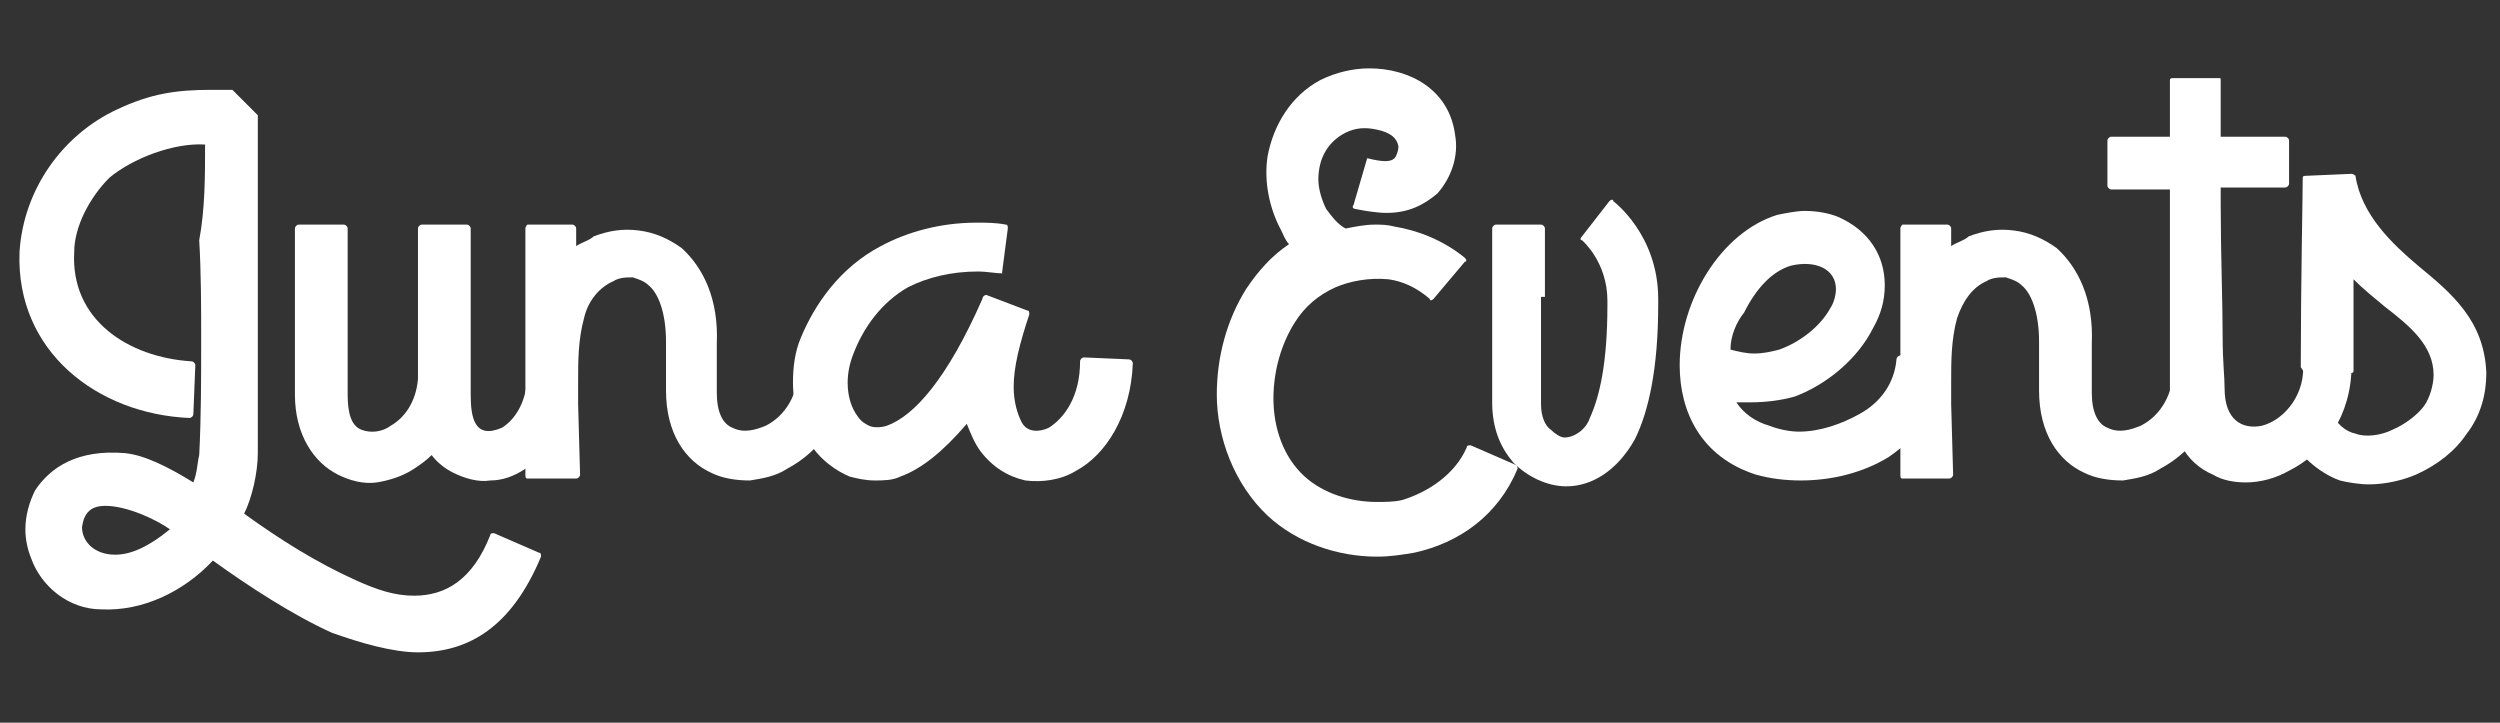 <?xml version="1.0" encoding="utf-8"?>
<!-- Generator: Adobe Illustrator 25.2.1, SVG Export Plug-In . SVG Version: 6.00 Build 0)  -->
<svg version="1.1" xmlns="http://www.w3.org/2000/svg" xmlns:xlink="http://www.w3.org/1999/xlink" x="0px" y="0px" width="128px"
	 height="37px" viewBox="0 0 128 37" style="enable-background:new 0 0 128 37;" xml:space="preserve">
<rect x="0" y="0" width="128" height="37" fill="#333333" stroke="none"/>
<style type="text/css">
	.st0{display:none;}
	.st1{display:inline;fill:#FFFFFF;}
	.st2{fill:#FFFFFF;}
</style>
<g id="Layer_1" class="st0">
	<path class="st1" d="M37.8,26.7c0.7-0.3,1.3-0.9,1.7-1.5c0.4-0.7,0.6-1.5,0.6-2.3c0-1.3-0.6-2.6-1.7-3.3c-1.4-0.9-3.1-1.3-4.8-1.2
		h-8.2v17.5h8.7c1.8,0.1,3.6-0.3,5.1-1.2c1.2-0.8,1.8-2.1,1.8-3.5c0-1-0.3-2-0.8-2.8C39.5,27.5,38.7,27,37.8,26.7z M28.6,20.9h4.6
		c0.9-0.1,1.8,0.2,2.6,0.6c0.6,0.4,1,1.1,0.9,1.8c0,0.7-0.3,1.4-0.9,1.8c-0.8,0.5-1.7,0.7-2.6,0.6h-4.6V20.9z M33.9,33.2h-5.3v-5
		h5.3c2.5,0,3.8,0.8,3.8,2.5S36.4,33.3,33.9,33.2z"/>
	<path class="st1" d="M53.4,18.4l-7.9,17.5h3.3l1.7-4h8.8l1.8,4h3.4l-7.9-17.5H53.4z M51.7,29.3l3.3-7.6l3.3,7.6H51.7z"/>
	<polygon class="st1" points="73.7,18.4 70.4,18.4 70.4,35.9 82.8,35.9 82.8,33.2 73.7,33.2 	"/>
	<path class="st1" d="M100.2,19.3c-3-1.5-6.6-1.5-9.7,0c-1.4,0.7-2.6,1.9-3.4,3.2c-1.6,2.9-1.6,6.4,0,9.2c0.8,1.4,2,2.5,3.4,3.2
		c3,1.6,6.6,1.6,9.7,0c1.4-0.7,2.6-1.8,3.4-3.2c1.6-2.9,1.6-6.4,0-9.2C102.8,21.2,101.6,20.1,100.2,19.3z M100.8,30.3
		c-0.5,0.9-1.3,1.7-2.2,2.2c-2,1.1-4.3,1.1-6.3,0c-0.9-0.5-1.7-1.3-2.2-2.2c-1.1-2-1.1-4.4,0-6.3c0.5-0.9,1.3-1.7,2.2-2.2
		c2-1,4.3-1,6.3,0c0.9,0.5,1.7,1.3,2.2,2.2C101.8,26,101.8,28.4,100.8,30.3z"/>
	<path class="st1" d="M123.5,18.4v9.8c0,3.4-1.5,5.2-4.4,5.2c-2.9,0-4.4-1.7-4.4-5.1v-9.8h-3.2v9.9c-0.2,2.1,0.6,4.2,2,5.8
		c3.3,2.7,8,2.7,11.3,0c1.4-1.6,2.1-3.7,2-5.8v-9.9H123.5z"/>
	<path class="st1" d="M52.2,6.4c0.5,1.8-0.7,4-2,5.2l2.6,1.2c2.2-1.8,3-4.7,2.2-7.3c-1.3-3.6-5.1-5.7-8.8-4.8
		c-2.7,0.5-4.8,2.4-5.6,5c-5.1-1.1-10.4-0.8-15.3,0.9c-5,1.6-9.4,4.6-12.8,8.5c-2.2-1.7-5.1-1.9-7.5-0.7C1.6,16-0.2,19.9,1,23.6
		c0.7,2,2.4,3.6,4.4,4.2c-0.7,2.7-0.6,5.6,0.2,8.2h2.9c-0.8-3-0.8-6.1,0-9.1C8.8,26,9,25.7,9,25.7l-1.4-0.2
		c-1.7-0.2-3.2-1.3-3.8-2.9c-0.7-2.2,0.3-4.3,2.6-5.5c1.8-0.9,3.6-0.5,5.3,1.2l1.3,1.2l1-1.4c3.1-4.1,7.4-7.1,12.3-8.7
		c4.9-1.7,10.1-1.8,15-0.4L43,9.5l0.3-1.7c0.4-2.4,1.6-3.8,3.5-4.2C49.3,3.1,51.6,4.2,52.2,6.4z"/>
</g>
<g id="Layer_2">
	<g>
		<path class="st2" d="M10.5,7.4C8.9,7.3,6.8,8.1,5.6,9.1c-1,1-1.8,2.5-1.8,3.8c-0.2,3.5,2.8,5.4,6,5.6c0.1,0,0.2,0.1,0.2,0.2
			l-0.1,2.5c0,0.1-0.1,0.2-0.2,0.2c-4.7-0.2-8.9-3.4-8.7-8.5c0.2-3.2,2.2-6,5-7.3c1.7-0.8,3-1,4.8-1c0.3,0,0.6,0,1,0
			c0,0,0.1,0,0.1,0l1.3,1.3c0,0,0,0.1,0,0.1v11c0,2,0,4.1,0,6.2c0,1-0.3,2.3-0.7,3.1c1.8,1.3,3.7,2.5,5.7,3.4c1.1,0.5,2,0.8,3,0.8
			c1.6,0,3-0.8,3.9-3.1c0-0.1,0.1-0.1,0.2-0.1l2.3,1c0.1,0,0.1,0.1,0.1,0.2c-1.5,3.6-3.7,4.9-6.3,4.9c-1.3,0-3-0.5-4.4-1
			c-2-0.9-4.3-2.4-6.1-3.7c0,0,0,0,0,0c-1.5,1.6-3.6,2.6-5.7,2.5c-1.7,0-3.1-1.2-3.6-2.6c-0.2-0.5-0.3-1-0.3-1.5
			c0-0.7,0.2-1.4,0.5-2c0.8-1.2,2.2-2.1,4.6-1.9c1,0.1,2.2,0.7,3.5,1.5c0.2-0.5,0.2-1,0.3-1.4c0.1-1.9,0.1-4,0.1-5.9
			c0-1.7,0-3.4-0.1-5.1C10.5,10.7,10.5,9,10.5,7.4z M8.7,27.1c-0.7-0.5-2.2-1.2-3.3-1.2c-0.7,0-1.1,0.3-1.2,1.1
			c0,0.7,0.6,1.4,1.7,1.4C6.7,28.4,7.6,28,8.7,27.1z M8.8,27.1l-0.2-0.1c0-0.1,0.1-0.1,0.1-0.1L8.8,27.1z"/>
		<path class="st2" d="M29.5,18.6c0,2.5-1.2,4.5-2.6,5.4c-0.6,0.4-1.2,0.6-1.8,0.6c-0.6,0.1-1.3-0.1-1.9-0.4h0
			c-0.4-0.2-0.8-0.5-1.1-0.9c-0.3,0.3-0.6,0.5-0.9,0.7c-0.6,0.4-1.3,0.6-1.9,0.7c-0.7,0.1-1.4-0.1-2-0.4c-1.2-0.6-2.2-2-2.2-4.1
			v-2.3c0-0.9,0-2,0-2.9v-3.3c0-0.1,0.1-0.2,0.2-0.2h2.3c0.1,0,0.2,0.1,0.2,0.2c0,3.2,0,5,0,6.4v2.1c0,1,0.2,1.6,0.7,1.8
			c0.5,0.2,1.1,0.1,1.5-0.2c0.7-0.4,1.3-1.2,1.4-2.4v-4.4c0-0.9,0-1.6,0-2.2v-1.1c0-0.1,0.1-0.2,0.2-0.2h2.3c0.1,0,0.2,0.1,0.2,0.2
			c0,0.7,0,1.9,0,3.3v5.2c0,1.2,0.2,2.3,1.6,1.7h0c0.8-0.5,1.4-1.6,1.3-3.2c0-0.1,0.1-0.2,0.2-0.2l2.3,0L29.5,18.6z"/>
		<path class="st2" d="M43.4,18.6c0,2.7-1.4,4.5-3.1,5.4c-0.6,0.4-1.3,0.5-1.9,0.6c-0.7,0-1.4-0.1-2-0.4c-1.3-0.6-2.3-2-2.3-4.2
			c0-0.4,0-0.9,0-1.3v-1.2c0-1.5-0.4-2.5-0.9-2.9c-0.2-0.2-0.5-0.3-0.8-0.4c-0.3,0-0.7,0-1,0.2c-0.7,0.3-1.3,1-1.5,1.9
			c-0.3,1.1-0.3,2.2-0.3,3.2c0,0.4,0,0.9,0,1.2l0.1,3.6c0,0.1-0.1,0.2-0.2,0.2H27c-0.1,0-0.1-0.1-0.1-0.2V11.7
			c0-0.1,0.1-0.2,0.1-0.2h2.3c0.1,0,0.2,0.1,0.2,0.2v0.9c0.3-0.2,0.7-0.3,0.9-0.5c0.8-0.3,1.5-0.4,2.3-0.3c0.8,0.1,1.5,0.4,2.2,0.9
			c1.1,1,1.9,2.6,1.8,4.9c0,0.4,0,0.9,0,1.3v1.2c0,1,0.3,1.6,0.8,1.8c0.6,0.3,1.2,0.1,1.7-0.1c1-0.5,1.7-1.6,1.7-3.1
			c0-0.1,0.1-0.2,0.2-0.2l2.3-0.1L43.4,18.6z"/>
		<path class="st2" d="M51.4,14c-0.4,0-0.9-0.1-1.3-0.1c-1.4,0-2.6,0.3-3.6,0.8c-1.4,0.8-2.3,2.1-2.8,3.4c-0.2,0.5-0.3,1-0.3,1.5
			c0,0.7,0.2,1.3,0.5,1.7c0.2,0.3,0.4,0.4,0.6,0.5c0.2,0.1,0.6,0.1,0.9,0c1.4-0.5,3.1-2.4,4.9-6.5v0.1c0,0,0-0.1,0-0.1
			c0-0.1,0.1-0.2,0.2-0.2l2.1,0.8c0.1,0,0.1,0.1,0.1,0.2c-0.5,1.5-0.8,2.7-0.8,3.7c0,0.8,0.2,1.4,0.4,1.8c0.3,0.6,1,0.5,1.4,0.3
			c0.8-0.5,1.6-1.6,1.6-3.4c0-0.1,0.1-0.2,0.2-0.2l2.3,0.1c0.1,0,0.2,0.1,0.2,0.2c-0.1,2.7-1.4,4.7-2.9,5.5
			c-0.8,0.5-1.8,0.6-2.6,0.5c-0.9-0.2-1.7-0.7-2.3-1.5c-0.3-0.4-0.5-0.9-0.7-1.4c-1.2,1.4-2.3,2.3-3.4,2.7c-0.4,0.2-0.9,0.2-1.3,0.2
			c-0.5,0-0.9-0.1-1.3-0.2c-0.7-0.3-1.4-0.8-1.9-1.5c-0.6-0.9-1-2.1-1-3.3c0-0.8,0.1-1.6,0.4-2.3c0.7-1.7,2-3.6,4.1-4.7
			c1.3-0.7,3-1.2,4.9-1.2c0.5,0,1,0,1.5,0.1c0.1,0,0.1,0.1,0.1,0.2l-0.3,2.3L51.4,14z"/>
		<path class="st2" d="M70,8.1c0.8,0.2,1.2,0.2,1.4,0c0.1-0.1,0.2-0.4,0.2-0.6c-0.1-0.6-0.7-0.8-1.3-0.9c-0.6-0.1-1.1,0-1.6,0.3
			c-0.8,0.5-1.2,1.3-1.2,2.3c0,0.5,0.2,1.1,0.4,1.5v0c0.3,0.4,0.6,0.8,1,1c0.5-0.1,1-0.2,1.5-0.2c0.3,0,0.6,0,1,0.1
			c1.2,0.2,2.5,0.7,3.6,1.6c0.1,0.1,0.1,0.2,0,0.2l-1.6,1.9c-0.1,0.1-0.2,0.1-0.2,0c-0.7-0.6-1.4-0.9-2.1-1c-1-0.1-2,0.1-2.7,0.4
			c-0.9,0.4-1.6,1-2.1,1.8c-0.7,1.1-1.1,2.5-1.1,3.9c0,1.5,0.5,3,1.6,4c1,0.9,2.4,1.3,3.7,1.3c0.4,0,0.9,0,1.3-0.1
			c1.3-0.4,2.7-1.3,3.3-2.7c0-0.1,0.1-0.1,0.2-0.1l2.3,1c0.1,0,0.1,0.2,0.1,0.2c-1,2.4-3,3.8-5.3,4.3c-0.6,0.1-1.2,0.2-1.9,0.2
			c-2,0-4.1-0.7-5.6-2.1c-1.7-1.6-2.6-4-2.6-6.2c0-1.9,0.5-3.8,1.5-5.4c0.6-0.9,1.3-1.7,2.2-2.3c-0.2-0.2-0.3-0.5-0.4-0.7
			c-0.6-1.1-0.9-2.5-0.7-3.8c0.3-1.6,1.2-3.1,2.7-3.9c0.8-0.4,1.7-0.6,2.5-0.6c2.1,0,4.1,1.1,4.4,3.4c0.2,1.1-0.2,2.2-0.9,3
			c-0.7,0.6-1.5,1-2.6,1c-0.5,0-1.1-0.1-1.6-0.2c-0.1,0-0.2-0.1-0.1-0.2l0.7-2.4L70,8.1z"/>
		<path class="st2" d="M78.9,15.2c0,1,0,2.1,0,3.2v2.3c0,0.6,0.2,1.1,0.5,1.3v0c0.2,0.2,0.5,0.4,0.7,0.4c0.5,0,1.1-0.4,1.3-1
			c0.5-1.1,0.9-2.8,0.9-5.8c0,0,0-0.1,0-0.2c0-2-1.3-3.1-1.3-3.1c-0.1,0-0.1-0.1,0-0.2l1.4-1.8c0.1-0.1,0.2-0.1,0.2,0
			c0,0,2.3,1.7,2.3,5v0.3c0,3.3-0.5,5.5-1.2,6.9c-0.9,1.6-2.2,2.4-3.5,2.4c-1,0-2-0.5-2.7-1.2c-0.7-0.8-1.1-1.8-1.1-3.1v-2.3
			c0-1,0-2.1,0-3.1v-3.5c0-0.1,0.1-0.2,0.2-0.2h2.3c0.1,0,0.2,0.1,0.2,0.2V15.2z"/>
		<path class="st2" d="M99.6,18.3c0.1,0,0.2,0.1,0.2,0.2c-0.1,2.1-1.5,3.8-3.1,4.9c-1.3,0.8-2.9,1.2-4.5,1.2c-0.8,0-1.6-0.1-2.3-0.3
			c-2.8-0.9-3.9-3.2-3.9-5.6c0-3.3,2.1-6.8,5-7.7c0.5-0.1,1-0.2,1.4-0.2c0.6,0,1.2,0.1,1.7,0.3c1.6,0.7,2.4,2,2.4,3.5
			c0,0.8-0.2,1.5-0.6,2.2c-0.8,1.6-2.4,2.9-4,3.5c-0.7,0.2-1.5,0.3-2.3,0.3c-0.3,0-0.4,0-0.7,0c0.4,0.6,1,1,1.7,1.2
			c0.5,0.2,1.1,0.3,1.5,0.3c1.1,0,2.2-0.4,3.1-0.9c1.1-0.6,1.8-1.6,1.9-2.8c0-0.1,0.1-0.2,0.2-0.2L99.6,18.3z M88.6,17.9
			c0.4,0.1,0.8,0.2,1.2,0.2c0.5,0,0.9-0.1,1.3-0.2c1.1-0.4,2.1-1.2,2.6-2.1c0.2-0.3,0.3-0.7,0.3-1c0-1-1-1.5-2.3-1.2
			c-1,0.3-1.8,1.2-2.4,2.4C88.9,16.5,88.6,17.2,88.6,17.9z"/>
		<path class="st2" d="M113.7,18.6c0,2.7-1.4,4.5-3.1,5.4c-0.6,0.4-1.3,0.5-1.9,0.6c-0.7,0-1.4-0.1-2-0.4c-1.3-0.6-2.3-2-2.3-4.2
			c0-0.4,0-0.9,0-1.3v-1.2c0-1.5-0.4-2.5-0.9-2.9c-0.2-0.2-0.5-0.3-0.8-0.4c-0.3,0-0.7,0-1,0.2c-0.7,0.3-1.2,1-1.5,1.9
			c-0.3,1.1-0.3,2.2-0.3,3.2c0,0.4,0,0.9,0,1.2l0.1,3.6c0,0.1-0.1,0.2-0.2,0.2h-2.4c-0.1,0-0.1-0.1-0.1-0.2V11.7
			c0-0.1,0.1-0.2,0.1-0.2h2.3c0.1,0,0.2,0.1,0.2,0.2v0.9c0.3-0.2,0.7-0.3,0.9-0.5c0.8-0.3,1.5-0.4,2.3-0.3c0.8,0.1,1.5,0.4,2.2,0.9
			c1.1,1,1.9,2.6,1.8,4.9c0,0.4,0,0.9,0,1.3v1.2c0,1,0.3,1.6,0.8,1.8c0.6,0.3,1.2,0.1,1.7-0.1c1-0.5,1.7-1.6,1.7-3.1
			c0-0.1,0.1-0.2,0.2-0.2l2.3-0.1L113.7,18.6z"/>
		<path class="st2" d="M120.2,18.5c0.1,0,0.2,0.1,0.2,0.2c0,2.6-1.4,4.5-3.2,5.4c-0.7,0.4-1.5,0.6-2.2,0.6c-0.6,0-1.2-0.1-1.7-0.4v0
			c-1.4-0.6-2.2-2-2.2-4.1v-4.4c0-1.6,0-3.4,0-5.1V9.7h-3c-0.1,0-0.2-0.1-0.2-0.2V7.2c0-0.1,0.1-0.2,0.2-0.2h3c0-1.4,0-2.5,0-2.9
			c0-0.1,0.1-0.1,0.2-0.1h2.3c0.1,0,0.1,0,0.1,0.1c0,0.4,0,1.4,0,2.9h3.3c0.1,0,0.2,0.1,0.2,0.2v2.2c0,0.1-0.1,0.2-0.2,0.2h-3.3v0.9
			c0,2.4,0.1,5,0.1,6.8c0,1.2,0.1,2,0.1,2.6c0,1.6,0.9,2.1,1.9,1.9c1.2-0.3,2.3-1.7,2.1-3.3c0-0.1,0.1-0.2,0.2-0.2L120.2,18.5z"/>
		<path class="st2" d="M117.8,18.8c0-4.2,0.1-8.8,0.1-9.7c0-0.1,0.1-0.1,0.2-0.1l2.3-0.1c0.1,0,0.2,0.1,0.2,0.1
			c0.3,2,1.9,3.5,3.2,4.6c1.7,1.4,3.4,2.8,3.5,5.5c0,1.1-0.3,2.2-1,3.1c-0.6,0.9-1.5,1.6-2.6,2.1c-0.7,0.3-1.6,0.5-2.4,0.5
			c-0.5,0-1.1-0.1-1.5-0.2c-1.1-0.4-2.1-1.3-2.8-2.5c0-0.1,0-0.2,0.1-0.2l2-1c0.1,0,0.2,0,0.2,0.1c0.3,0.7,0.8,1.1,1.3,1.2
			c0.5,0.2,1.3,0.1,1.9-0.2c0.7-0.3,1.3-0.8,1.6-1.2c0.3-0.4,0.5-1.1,0.5-1.6c0-1.5-1.2-2.5-2.5-3.5c-0.6-0.5-1.1-0.9-1.6-1.4
			c0,1.4,0,3.1,0,4.7c0,0.1-0.1,0.1-0.2,0.1H118L117.8,18.8z"/>
	</g>
</g>
</svg>
